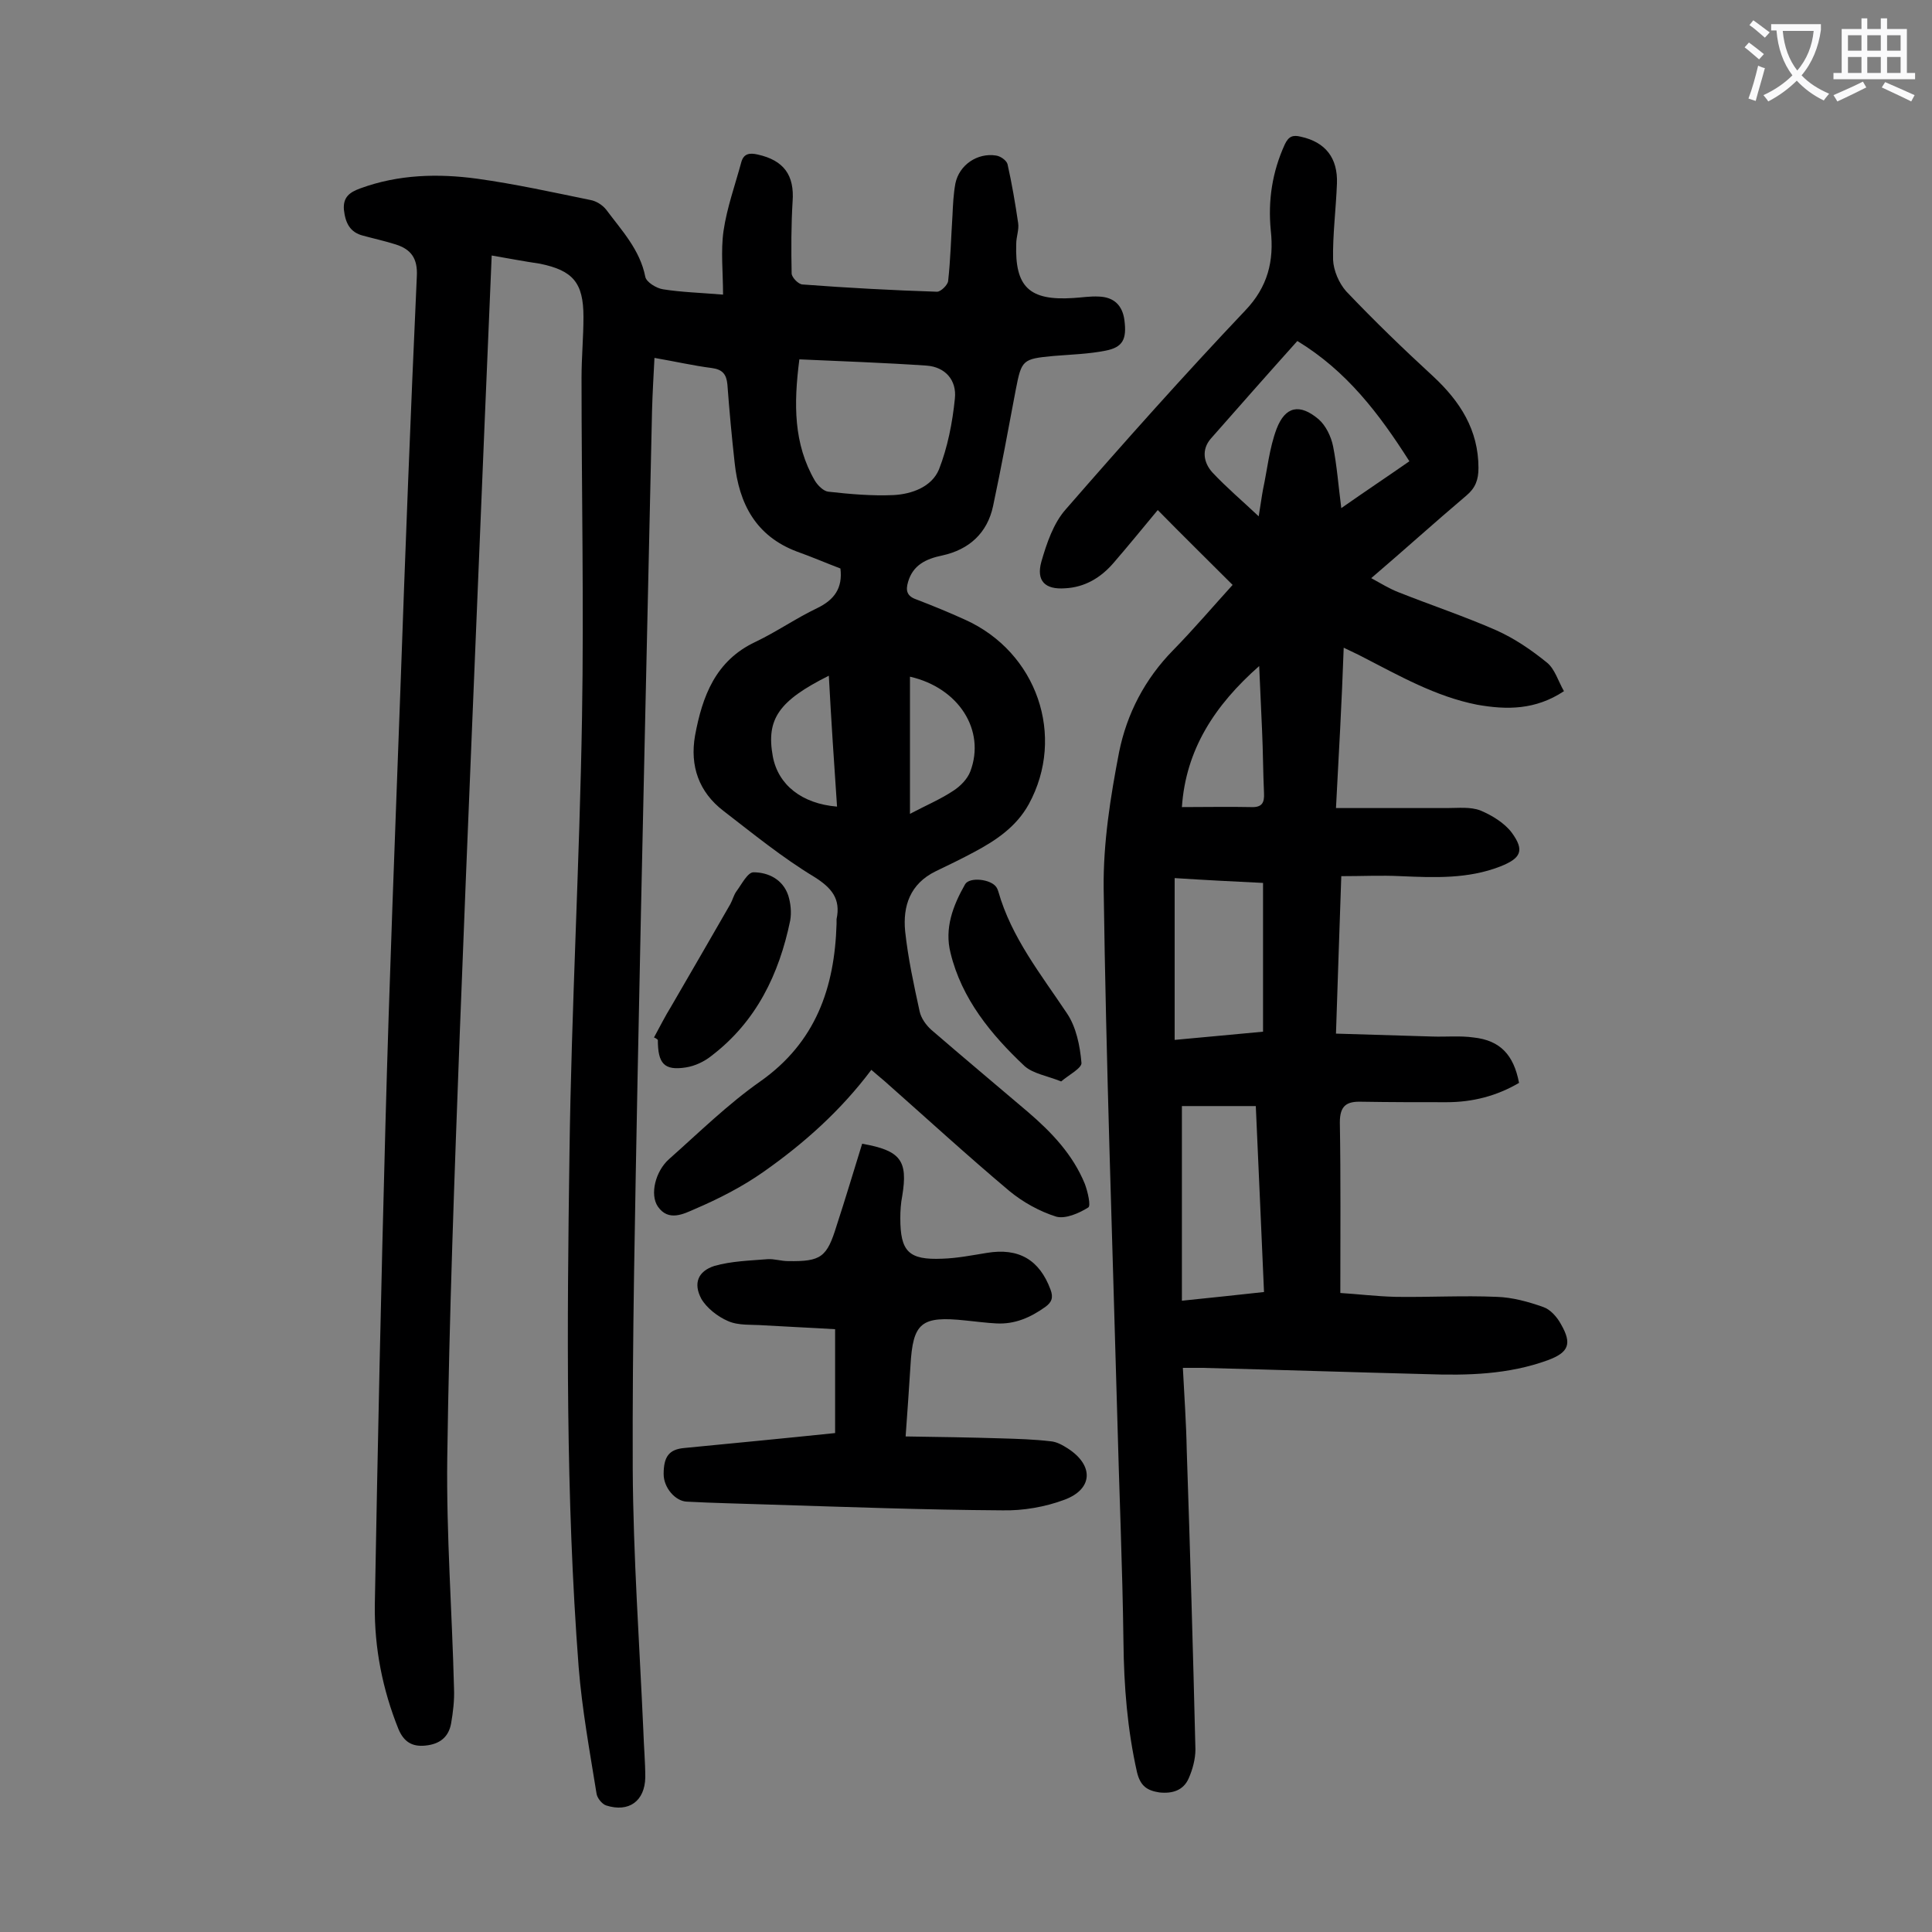 <svg enable-background="new 0 0 400 400" viewBox="0 0 400 400" xmlns="http://www.w3.org/2000/svg"><rect x="0" y="0" width="400" height="400" fill="#808080" stroke="none"/><g fill="#000001"><path d="m101.8 52.9c-.5 12.1-1 23.8-1.5 35.5-1.7 41.8-3.5 83.5-5.1 125.3-1.1 29.4-2.2 58.8-2.6 88.2-.2 15.9 1 31.8 1.4 47.7.1 2.4-.2 4.9-.6 7.2-.5 2.8-2.3 4.3-5.3 4.6-2.8.3-4.5-.8-5.6-3.4-3.3-8.2-5-16.8-4.9-25.6.6-33.2 1.3-66.3 2.2-99.5.8-30.1 2-60.1 3.1-90.2 1-28.5 2.1-57 3.4-85.5.2-3.7-1.2-5.6-4.4-6.6-2.2-.7-4.5-1.2-6.7-1.8-2.8-.7-3.7-2.7-4-5.4-.2-2.6 1.2-3.6 3.4-4.4 7.9-2.9 16.1-3.1 24.2-2 7.9 1.1 15.6 2.8 23.4 4.4 1.2.2 2.5 1 3.3 2 3.2 4.3 7 8.3 8.1 13.9.2 1.1 2.3 2.4 3.7 2.6 3.8.6 7.6.7 12.4 1.1 0-4.7-.5-9 .1-13.2.7-4.8 2.4-9.5 3.7-14.3.5-1.7 1.7-1.9 3.4-1.5 5.4 1.2 7.6 4.3 7.2 9.7-.3 4.9-.3 9.9-.2 14.9 0 .8 1.4 2.3 2.3 2.3 9.3.7 18.5 1.2 27.8 1.5.8 0 2.2-1.4 2.3-2.2.5-4.5.6-9 .9-13.6.1-2.2.2-4.4.6-6.6.8-3.9 4.6-6.4 8.4-5.8.9.1 2.2 1 2.4 1.8.9 4 1.6 8.1 2.2 12.2.2 1.4-.4 2.8-.4 4.3-.3 8.9 2.7 11.8 11.8 11.2 1.8-.1 3.5-.4 5.3-.3 3.1.1 4.9 1.8 5.3 4.9.5 3.9-.3 5.6-3.9 6.3-3.5.7-7.2.8-10.8 1.1-6.4.6-6.6.8-7.8 7-1.5 8-3 16.1-4.7 24.1-1.2 5.6-5 9-10.5 10.2-3.4.7-6.1 2-7.1 5.5-.5 1.7-.3 2.9 1.7 3.6 3.4 1.3 6.8 2.7 10.1 4.2 14.9 6.7 20.9 24.1 13.2 38.2-2.6 4.7-6.8 7.5-11.3 9.9-2.6 1.4-5.3 2.7-8 4-5.3 2.6-6.8 7.2-6.3 12.4.6 5.6 1.8 11.1 3 16.6.3 1.4 1.3 2.8 2.4 3.8 6.6 5.7 13.3 11.3 20 17 4.9 4.2 9.3 8.8 11.8 14.9.6 1.6 1.3 4.6.7 4.9-1.9 1.2-4.7 2.4-6.6 1.9-3.5-1.1-6.9-3-9.7-5.3-8.8-7.4-17.3-15.2-25.9-22.8-.8-.7-1.7-1.4-2.7-2.3-6.3 8.4-13.9 15.2-22.3 21.1-4.4 3.1-9.3 5.6-14.2 7.7-2.3 1-5.5 2.7-7.7-.5-1.7-2.5-.5-7.3 2.3-9.8 6.2-5.5 12.2-11.4 18.9-16.1 11.5-8.1 15.4-19.4 15.8-32.6 0-.3 0-.7 0-1 .9-4.2-1-6.5-4.7-8.8-6.6-4-12.6-8.9-18.7-13.6-5.1-3.9-7-9.3-5.9-15.6 1.5-8.1 4.2-15.5 12.5-19.4 4.4-2.1 8.4-4.9 12.8-7 3.5-1.7 5.3-4.1 4.8-8.2-2.9-1.1-5.9-2.4-9-3.5-8.5-3.2-12-9.9-12.9-18.4-.6-5.4-1.1-10.8-1.5-16.2-.2-2.1-1-3.1-3.2-3.4-3.9-.5-7.8-1.4-11.9-2.1-.2 3.8-.4 7.3-.5 10.8-1 46.1-2.1 92.2-3 138.3-.5 27-1.1 54-1 80.9.1 18.1 1.4 36.2 2.2 54.3.1 3.2.4 6.4.4 9.6-.1 4.9-3.4 7.3-8.1 5.8-.9-.3-1.9-1.6-2-2.5-1.4-8.7-3-17.4-3.7-26.2-2.7-35.3-2.4-70.7-1.9-106.1.4-30.2 2.1-60.3 2.6-90.5.4-23.4-.1-46.9-.1-70.3 0-4.2.4-8.4.4-12.6 0-7.1-2.2-9.6-9-11-3.4-.5-6.5-1.1-10-1.7zm63.7 21.5c-1.2 9.3-1.2 17.5 3.2 25.1.6 1 1.8 2.2 2.8 2.3 4.5.5 9 .9 13.5.7 3.8-.2 7.9-1.7 9.4-5.3 1.8-4.6 2.8-9.7 3.3-14.7.4-3.8-2-6.5-5.8-6.8-8.8-.6-17.5-.9-26.4-1.3zm22.9 94.1c3.2-1.7 6.3-3 9-4.8 1.4-.9 2.9-2.4 3.5-4 3.2-8.5-2.4-17.3-12.5-19.6zm-16.8-28.6c-10.4 5.2-13 9-11.6 16.7 1.1 5.9 6 9.8 13.3 10.4-.6-8.8-1.2-17.7-1.7-27.1z"/><path d="m276.6 167.3h23c2.3 0 4.8-.3 6.9.5 2.4 1 5 2.6 6.5 4.6 2.7 3.7 1.9 5.3-2.4 7-6.7 2.6-13.6 2.3-20.6 2-4-.2-7.9 0-12.3 0-.4 10.8-.7 21.2-1.1 32.6 6.8.2 13.3.4 19.9.6 2.9.1 5.8-.2 8.6.2 5.5.6 8.3 3.6 9.4 9.4-4.6 2.7-9.6 4-15 4-5.9 0-11.7 0-17.6-.1-3.1-.1-4.5.8-4.5 4.3.2 11.6.1 23.2.1 35.3 3.4.2 7.4.7 11.5.8 7 .1 13.9-.3 20.9 0 3.2.1 6.5 1 9.6 2.1 1.5.5 2.9 2.1 3.7 3.6 2.3 4 1.6 5.8-2.7 7.4-8.2 3-16.7 3.2-25.2 2.9-15.5-.4-30.9-.9-46.4-1.3-1.2 0-2.4 0-4 0 .3 5.9.7 11.5.8 17 .7 20.7 1.3 41.3 1.8 62 0 2-.6 4.2-1.4 6-1.1 2.5-3.4 3.2-6.1 2.9-2.5-.4-3.9-1.3-4.6-4.2-2-8.9-2.7-17.8-2.8-26.9-.2-15.8-.9-31.6-1.3-47.4-1-36.2-2.3-72.5-2.8-108.7-.1-9.4 1.4-18.9 3.2-28.2 1.6-7.9 5.3-15.1 11.2-21.1 4.3-4.4 8.3-9.1 12.3-13.5-5.3-5.3-10.5-10.4-15.5-15.5-3 3.6-6 7.3-9.2 11-2.6 3-5.9 5-10 5.2-4.1.3-6-1.5-4.9-5.5 1.1-3.8 2.5-8 5.1-10.9 12.1-13.9 24.4-27.7 37.1-41.1 4.7-4.9 6-10.3 5.3-16.6-.6-6.2.3-12.1 2.9-17.8.8-1.7 1.7-2 3.3-1.6 5.1 1.1 7.7 4.4 7.5 9.7s-.9 10.6-.8 15.8c.1 2.2 1.2 4.8 2.7 6.5 5.8 6.1 11.8 11.9 18 17.6 5.6 5.2 9.4 11.1 9.4 19 0 2.4-.6 4.1-2.5 5.7-6.5 5.5-12.8 11.2-19.7 17.1 2 1.1 3.8 2.2 5.6 2.9 6.8 2.7 13.7 5 20.3 7.9 3.8 1.7 7.3 4.1 10.5 6.7 1.6 1.3 2.3 3.8 3.5 5.9-5.9 3.9-11.8 3.9-18 2.8-8.6-1.7-16.1-6-23.7-9.9-1.1-.6-2.3-1.1-3.9-1.9-.4 11.3-1 21.9-1.6 33.2zm-31.9 61.7v40.3c6-.6 11.4-1.2 17-1.8-.6-13.1-1.1-25.7-1.7-38.5-5.3 0-10.3 0-15.3 0zm23.9-158.4c-6.1 6.8-12 13.5-17.9 20.2-2 2.3-1.5 5 .3 7 2.9 3.1 6.1 5.8 9.6 9.1.4-2.4.6-4 .9-5.6.9-4.2 1.3-8.5 2.8-12.5 1.8-4.7 4.8-5.3 8.7-2 1.5 1.3 2.6 3.6 3 5.6.8 4 1.1 8.2 1.7 12.8 5-3.5 9.5-6.5 14.1-9.7-6.3-9.9-13-18.7-23.2-24.9zm-25.4 111.2v33.5c6.2-.6 12.2-1.1 18.3-1.7 0-10.4 0-20.4 0-30.8-6.2-.3-12.1-.6-18.3-1zm1.5-14.7c5.1 0 9.7-.1 14.3 0 2.3.1 2.8-.9 2.7-2.9-.2-4.3-.2-8.6-.4-12.9s-.4-8.6-.6-13.4c-9.2 8.1-15.2 17.3-16 29.2z"/><path d="m178.5 236.8c8 1.4 9.5 3.5 8.3 10.8-.3 1.5-.4 3.1-.4 4.6 0 6.9 1.7 8.7 8.7 8.4 3.1-.1 6.1-.7 9.2-1.2 6.6-1.1 10.9 1.4 13.2 7.6.6 1.6.3 2.6-1.1 3.6-3.1 2.2-6.3 3.6-10.1 3.4-2.1-.1-4.2-.4-6.3-.6-9.3-1-11 .4-11.5 9.4-.3 4.6-.6 9.2-1 14.6 6.9.1 13.4.2 19.8.4 3.4.1 6.8.2 10.2.6 1.3.1 2.5.8 3.6 1.5 5.4 3.5 5.2 8.4-.7 10.6-4 1.5-8.6 2.3-12.9 2.2-16.1-.1-32.3-.7-48.4-1.2-5.6-.2-11.3-.3-16.9-.6-2.4-.1-4.8-2.9-4.8-5.7 0-3.6 1.1-5.1 4.2-5.4 10.3-1 20.7-2 31.3-3.1 0-7.1 0-14.1 0-21.5-4.8-.3-9.7-.5-14.7-.8-2.5-.2-5.3.1-7.5-.9-2.1-.9-4.4-2.7-5.5-4.6-1.7-3.2-.7-5.7 2.7-6.8 3.5-1 7.3-1.1 11-1.4 1.4-.1 2.8.4 4.3.4 6.8.1 8-.8 10-7.3 1.8-5.5 3.5-11.2 5.3-17z"/><path d="m219.7 223.9c-3-1.2-5.8-1.6-7.6-3.2-6.9-6.5-13-13.9-15.3-23.4-1.3-5.1.5-9.8 3-14.2.9-1.6 5.4-1.1 6.5.6.2.3.3.6.4.9 2.7 9.5 8.8 17.1 14.2 25.2 1.9 2.8 2.7 6.7 3 10.2.2 1.1-2.7 2.6-4.2 3.9z"/><path d="m135.4 214.8c1.2-2.2 2.3-4.4 3.6-6.5 4.1-7.1 8.2-14.1 12.2-21.1.5-.9.7-1.9 1.3-2.7 1.1-1.5 2.3-3.9 3.5-3.9 3.1 0 6.1 1.5 7.2 4.8.5 1.6.7 3.5.4 5.2-2.3 11.1-7 20.9-16.3 28-1.5 1.2-3.4 2.1-5.3 2.4-4.5.7-5.8-.8-5.8-5.7-.2-.2-.5-.4-.8-.5z"/></g><path d="m362.1 8.8c1.1.8 2.1 1.6 3.1 2.4l-1 1.1c-1.3-1.1-2.3-2-3-2.5zm1.9 4.8c.5.2.9.4 1.4.5-.6 2.3-1.3 4.5-1.9 6.8l-1.5-.5c.8-2.1 1.4-4.3 2-6.8zm-1-9.4c1.3.9 2.4 1.8 3.4 2.5l-1 1.1c-1.4-1.2-2.4-2.1-3.2-2.6zm3.7 2.2v-1.4h10.3v1.2c-.5 3.6-1.8 6.8-4 9.4 1.5 1.6 3.4 2.8 5.7 3.8-.3.4-.7.8-1.1 1.4-2.3-1.1-4.1-2.5-5.6-4.1-1.6 1.6-3.6 3.1-5.9 4.3-.3-.5-.7-.9-1-1.3 2.4-1.1 4.4-2.5 6-4.1-1.9-2.5-3-5.6-3.3-9.3h-1.1zm8.8 0h-6.4c.3 3.3 1.3 6 3 8.2 2-2.3 3.1-5.1 3.4-8.2z" fill="#fafafb"/><path d="m385.3 3.8h1.3v2.2h2.8v-2.2h1.3v2.2h4.1v9.1h1.7v1.3h-16.9v-1.3h1.7v-9.1h4.1v-2.2zm.4 13.1.7 1.2c-1.8.9-3.8 1.9-6 2.9-.2-.4-.5-.8-.8-1.3 2.3-1 4.3-1.9 6.1-2.8zm-3.1-6.4h2.8v-3.2h-2.8zm0 4.6h2.8v-3.3h-2.8zm4-4.6h2.8v-3.2h-2.8zm0 4.6h2.8v-3.3h-2.8zm3.7 1.9c2.1.9 4.1 1.8 6.1 2.7l-.7 1.3c-2.2-1.1-4.2-2-6.1-2.9zm3.2-9.7h-2.8v3.2h2.8zm-2.8 7.8h2.8v-3.3h-2.8z" fill="#fafafb"/></svg>